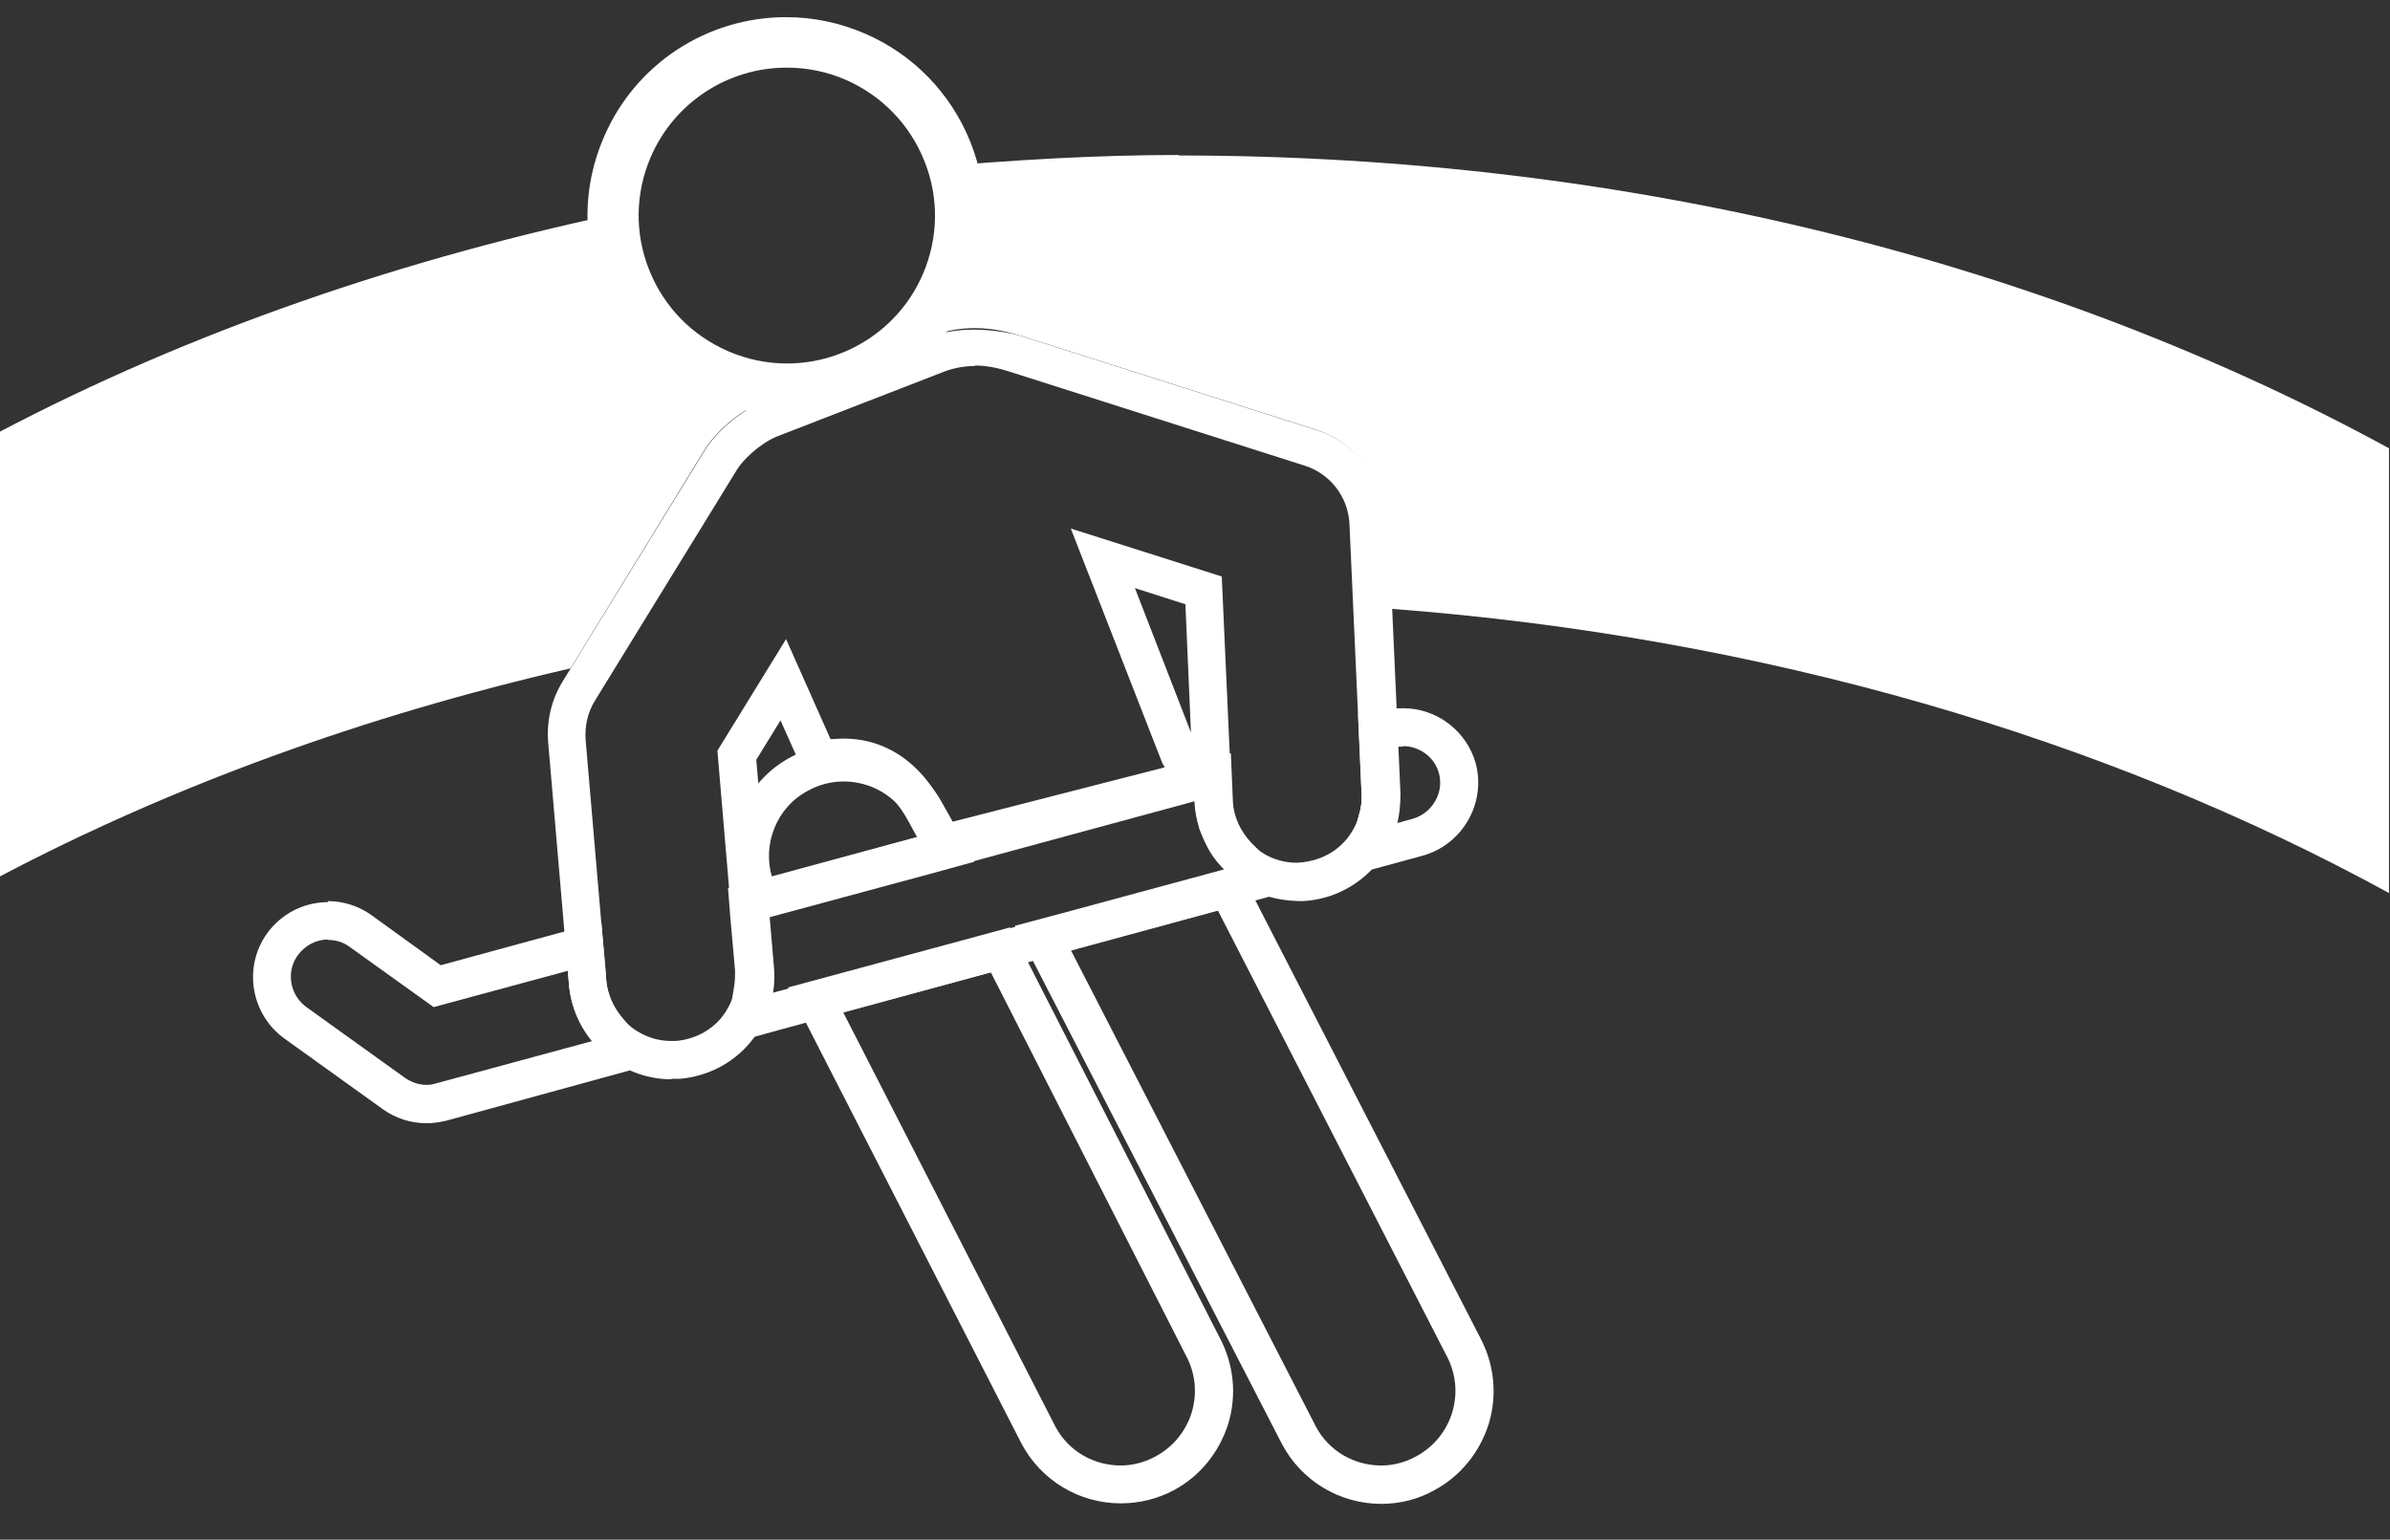 <?xml version="1.0" encoding="UTF-8"?> <svg xmlns="http://www.w3.org/2000/svg" id="Layer_1" data-name="Layer 1" viewBox="0 0 47.34 30.5"><rect x="0" y="0" width="47.34" height="30.5" fill="#333333" stroke="none"/><defs><style> .cls-1 { fill: #fff; stroke-width: 0px; } </style></defs><path class="cls-1" d="M15.57,8.21c-.53,0-1.06-.11-1.55-.32-.97-.42-1.71-1.18-2.1-2.16-.39-.97-.38-2.04.04-3.01.62-1.45,2.04-2.38,3.61-2.38.54,0,1.06.11,1.55.32.96.41,1.71,1.18,2.1,2.15.39.98.38,2.04-.04,3.01-.62,1.44-2.04,2.38-3.61,2.38ZM15.58,1.34c-1.17,0-2.23.7-2.69,1.77-.31.72-.32,1.52-.03,2.24.29.73.85,1.3,1.57,1.61.37.16.76.24,1.16.24,1.17,0,2.23-.7,2.69-1.77.31-.72.32-1.52.03-2.24-.29-.73-.85-1.3-1.56-1.61-.37-.16-.76-.24-1.16-.24Z"></path><path class="cls-1" d="M6.5,17.87h0c-.48,0-.93.23-1.21.62-.48.67-.32,1.6.34,2.08l1.95,1.4c.25.18.55.28.87.28.13,0,.26-.02.39-.05l3.1-.85,1.13-.31-.76-.9c-.17-.21-.27-.45-.3-.7l-.02-.28-.08-.9-.87.23-2.31.63-1.37-.99c-.25-.18-.55-.28-.87-.28M6.5,18.62c.15,0,.3.04.43.14l1.66,1.19,2.66-.72.02.27c.04.43.21.81.47,1.12l-3.1.84c-.06.02-.13.03-.19.03-.15,0-.3-.05-.43-.14l-1.95-1.4c-.33-.24-.41-.7-.17-1.03.15-.2.37-.31.6-.31"></path><path class="cls-1" d="M24.38,14.92l-.91.22-8.44,2.29-.61.16.05.63.09,1.01c0,.09,0,.19-.02.32l-.19,1.15,1.13-.31,8.97-2.44,1.25-.34-.91-.91c-.22-.23-.36-.53-.37-.84l-.04-.94ZM23.67,15.86v.03c.02.52.25.99.59,1.34l-8.97,2.44c.03-.17.04-.33.03-.5l-.09-1.01,8.44-2.29Z"></path><path class="cls-1" d="M27.79,14.03c-.07,0-.15,0-.22.02l-.67.1.03.68.04.92c0,.11,0,.23-.05.38l-.32,1.25,1.25-.34.33-.09c.79-.22,1.26-1.04,1.05-1.83-.18-.64-.77-1.09-1.43-1.09M27.79,14.78c.32,0,.62.21.71.53.11.39-.13.8-.52.91l-.33.09c.05-.19.08-.39.07-.6l-.04-.92s.07,0,.11,0"></path><path class="cls-1" d="M16.71,14.73c-.37,0-.73.09-1.05.27-.92.49-1.37,1.58-1.08,2.58l.21.71.71-.19,2.89-.78.91-.25-.45-.83-.18-.32c-.39-.72-1.14-1.17-1.96-1.17M16.71,15.48c.53,0,1.04.28,1.3.78l.17.32-2.89.79c-.19-.65.09-1.38.72-1.71.22-.12.46-.18.7-.18"></path><path class="cls-1" d="M20.01,18.37l-.59.16-2.92.79-.89.24.42.83,4.2,8.2c.39.74,1.15,1.19,1.97,1.19.37,0,.73-.09,1.05-.26.52-.28.9-.75,1.08-1.32.17-.57.11-1.17-.17-1.7l-3.87-7.58-.28-.54ZM19.62,19.25l3.87,7.6c.39.72.12,1.61-.6,2-.22.12-.46.18-.69.18-.53,0-1.04-.28-1.3-.78l-4.2-8.2,2.92-.79Z"></path><path class="cls-1" d="M24.51,17.15l-.59.16-2.92.79-.9.24.43.83,4.86,9.43c.39.74,1.15,1.19,1.97,1.19.37,0,.73-.09,1.05-.27.52-.28.9-.75,1.08-1.32.17-.57.11-1.17-.17-1.7l-4.53-8.81-.28-.54ZM24.12,18.03l4.53,8.82c.39.72.12,1.61-.6,2-.22.12-.46.18-.69.18-.53,0-1.04-.28-1.3-.78l-4.85-9.43,2.92-.79Z"></path><path class="cls-1" d="M13.3,21.38c-1.05,0-1.94-.82-2.03-1.87l-.41-4.78c-.04-.44.06-.87.29-1.24l2.81-4.57c.19-.31.63-.74,1.14-.96l3.31-1.28c.66-.27,1.55-.11,1.83-.02l5.84,1.86c.81.26,1.38,1.01,1.42,1.86l.24,5.34c0,.22-.02.44-.08.65-.07.24-.17.44-.3.63-.37.51-.94.82-1.56.85h0c-.55,0-.99-.15-1.36-.45-.19-.16-.31-.29-.41-.43-.09-.13-.16-.27-.23-.44l-.04-.1c-.06-.2-.09-.36-.1-.53v-.07s-5.18,1.33-5.18,1.33l-.48-.88c-.37-.69-.88-.98-1.53-.88l-.53.11-.1-.39-.38-.85-.48.78.35,4.11c.05.54-.12,1.07-.47,1.49-.35.42-.85.67-1.39.72-.05,0-.11,0-.17,0ZM19.32,7.25c-.22,0-.44.04-.64.12l-3.3,1.28c-.35.15-.67.47-.78.65l-2.81,4.57c-.15.24-.21.51-.19.79l.41,4.78c.06.66.62,1.18,1.28,1.18.04,0,.07,0,.1,0,.35-.03.67-.19.89-.45.22-.27.33-.6.3-.94l-.37-4.36,1.36-2.21.88,1.98s.01,0,.02,0h.05s0,0,0,0c.89-.08,1.66.38,2.14,1.28l.2.36,4.21-1.08-.05-.09-1.81-4.64,2.99.95.2,4.44c0,.1.03.21.06.33l.03.08c.04.1.09.19.14.27.06.08.14.17.26.27.22.18.5.28.79.28.45-.02.81-.21,1.05-.54.08-.12.15-.24.19-.41.04-.14.06-.27.05-.41l-.24-5.34c-.02-.54-.38-1.01-.9-1.17l-5.84-1.86c-.13-.04-.38-.12-.69-.12ZM22.48,11.65l1.11,2.86-.11-2.54-1-.32Z"></path><path class="cls-1" d="M23.36,3.07c-1.66,0-3.29.1-4.9.24.23.69.23,1.45-.08,2.17-.48,1.12-1.59,1.85-2.81,1.85-.42,0-.82-.08-1.21-.25-1.19-.51-1.88-1.69-1.84-2.91C7.97,5.11,3.73,6.59,0,8.55v8.81c3.4-1.79,7.21-3.18,11.3-4.12l2.65-4.32c.19-.31.63-.75,1.15-.96l3.28-1.28c.3-.12.61-.18.93-.18.43,0,.76.11.94.16l5.81,1.85c.81.26,1.38,1.01,1.42,1.86l.08,1.69c7.37.56,14.15,2.56,19.76,5.63v-8.81c-6.67-3.64-14.98-5.8-23.98-5.8Z"></path></svg> 